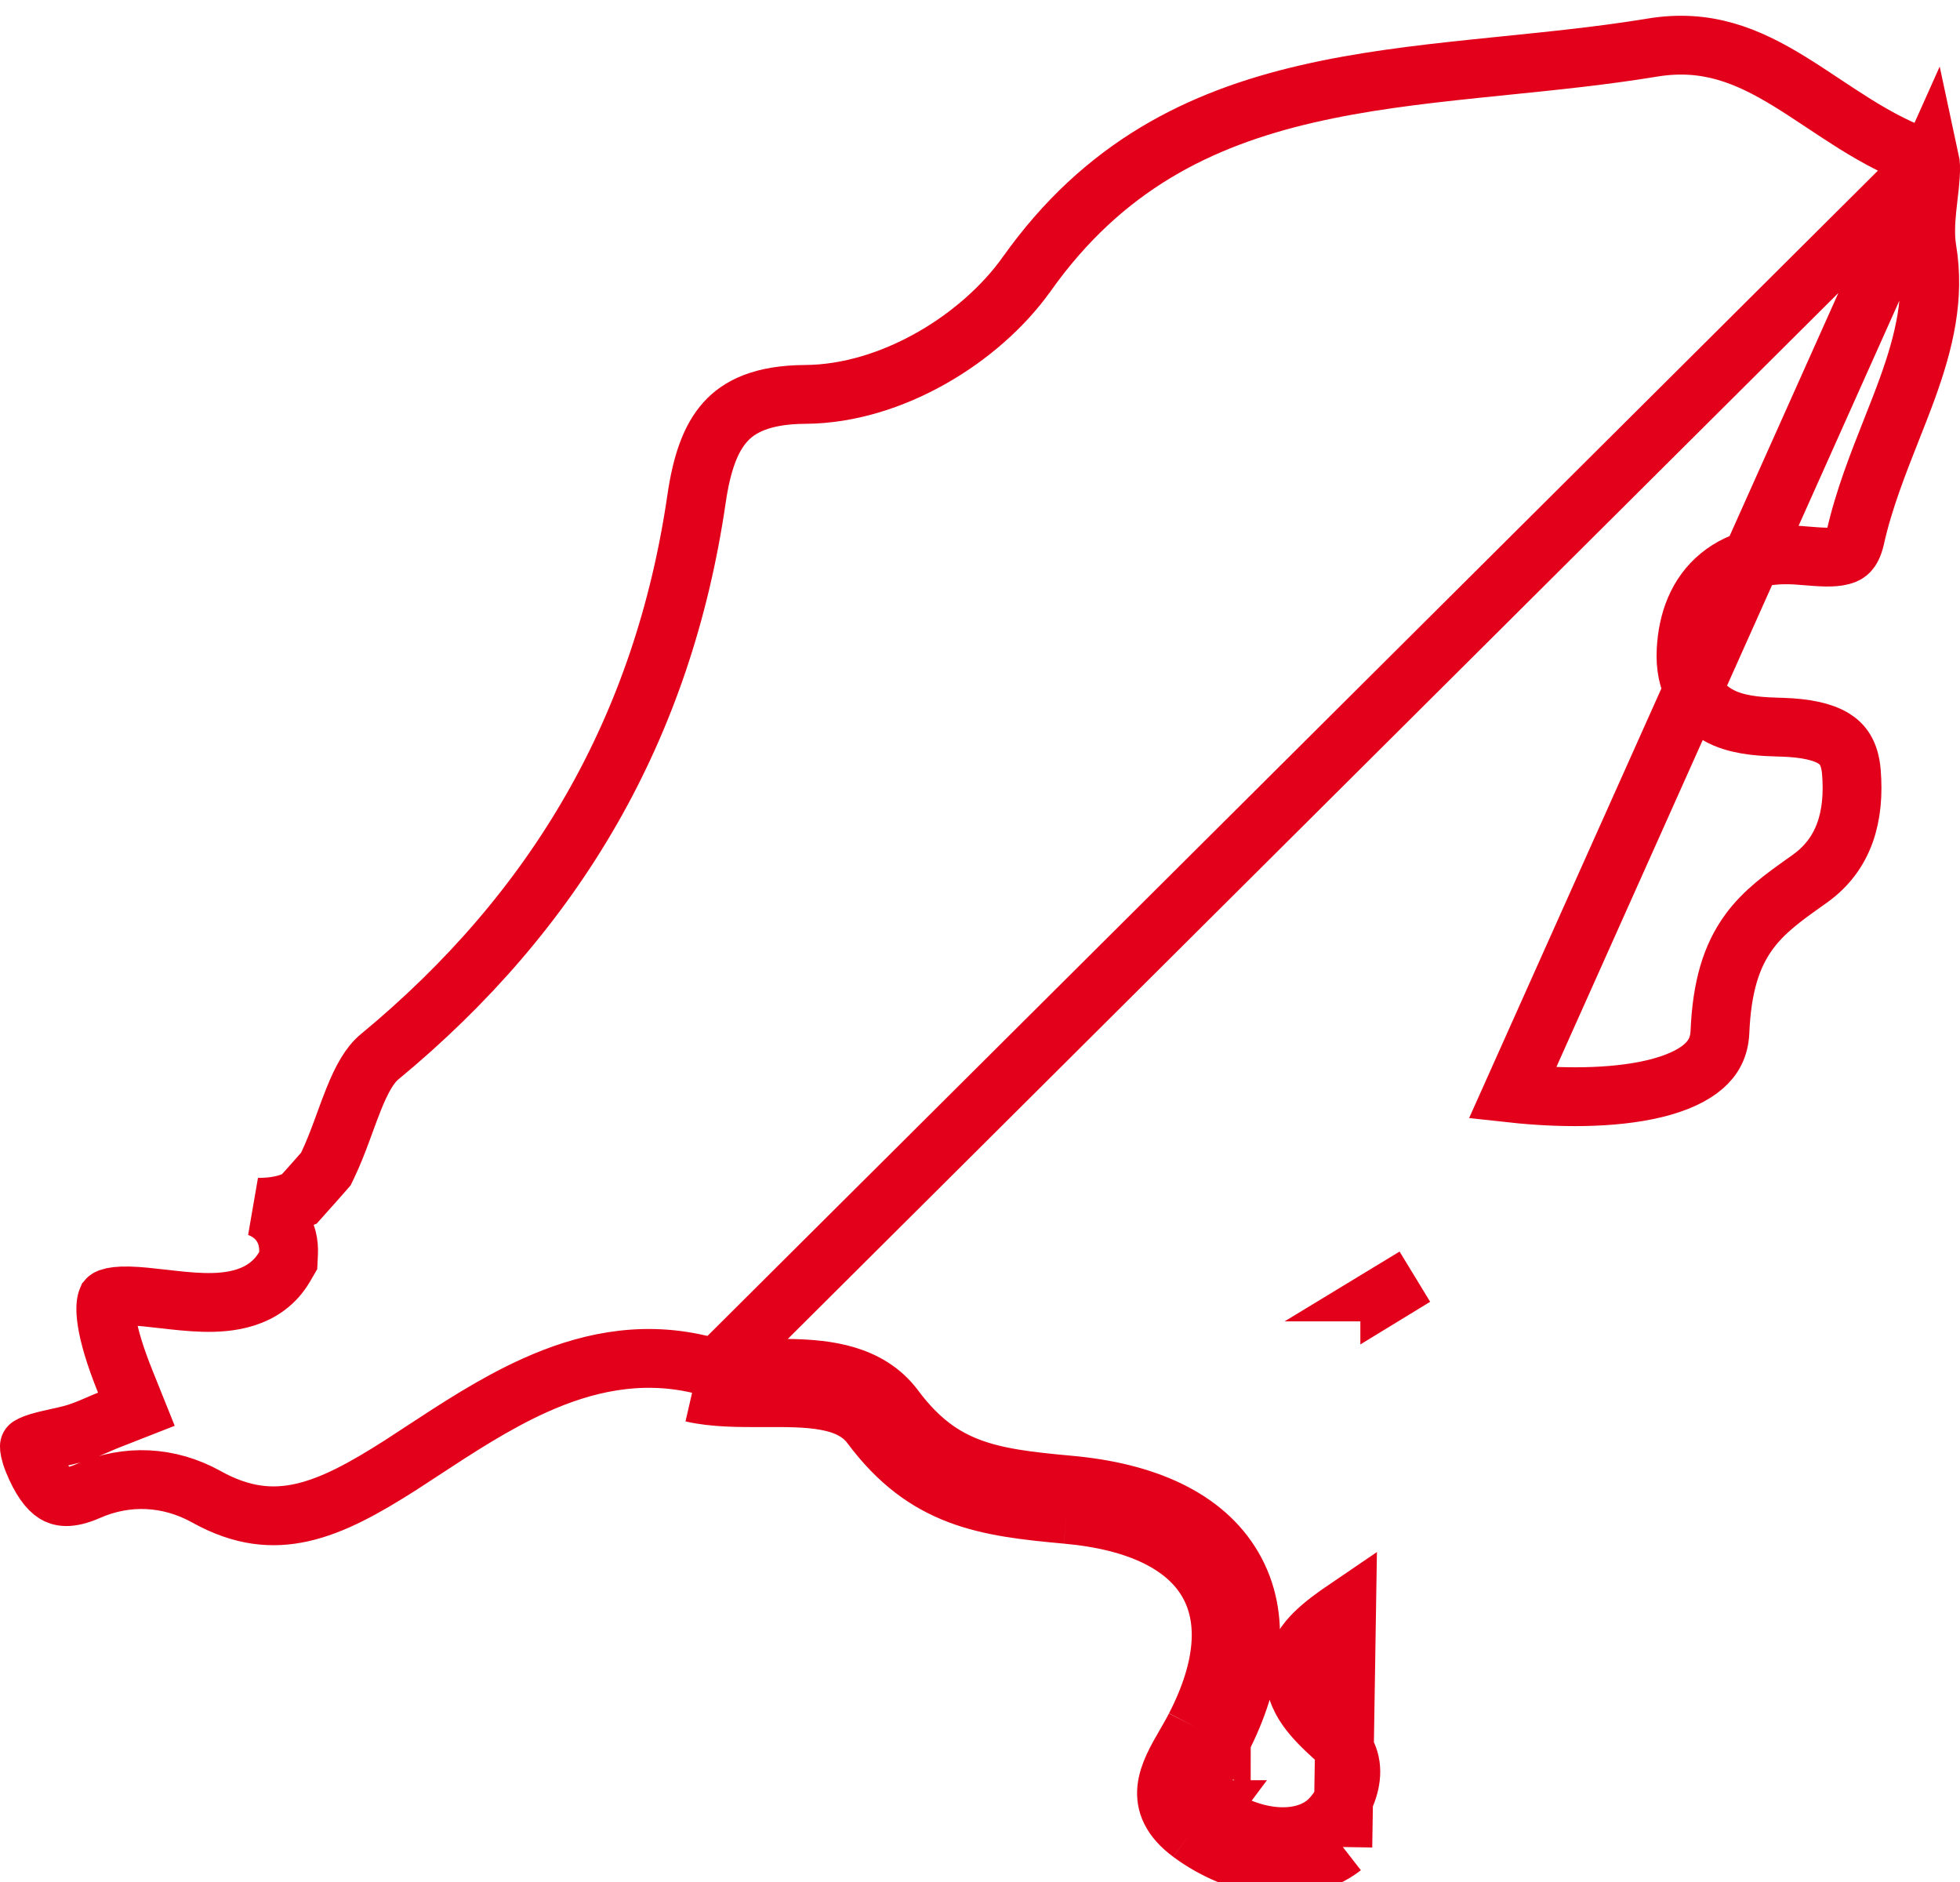 <svg width="50" height="48" viewBox="0 0 50 48" fill="none" xmlns="http://www.w3.org/2000/svg">
<path d="M49.234 4.088C48.523 3.862 47.891 3.516 47.315 3.157C47.042 2.986 46.773 2.808 46.515 2.637L46.458 2.599C46.179 2.414 45.911 2.237 45.64 2.071C44.57 1.416 43.532 0.987 42.157 1.213C40.908 1.419 39.637 1.547 38.398 1.673C38.143 1.699 37.889 1.725 37.637 1.751C36.147 1.906 34.706 2.079 33.329 2.399C30.602 3.032 28.148 4.232 26.192 6.99L26.191 6.991C25.018 8.639 22.748 10.043 20.552 10.059L20.55 10.059C19.438 10.064 18.854 10.371 18.503 10.762C18.123 11.183 17.9 11.825 17.769 12.723C16.92 18.548 14.197 23.226 9.68 26.956C9.436 27.158 9.235 27.505 9.023 28.033C8.947 28.222 8.877 28.412 8.803 28.615C8.775 28.691 8.747 28.769 8.717 28.849C8.612 29.133 8.495 29.436 8.356 29.725L8.312 29.816L8.245 29.893C8.08 30.082 7.915 30.267 7.753 30.447L7.752 30.448L7.636 30.578L7.474 30.643C7.161 30.77 6.835 30.791 6.584 30.792C6.764 30.857 6.982 30.977 7.146 31.202C7.32 31.44 7.373 31.713 7.361 31.967L7.352 32.151L7.259 32.311C6.763 33.157 5.816 33.234 5.185 33.217C4.845 33.208 4.49 33.167 4.177 33.131L4.165 33.13C3.834 33.092 3.549 33.059 3.295 33.053C3.035 33.046 2.879 33.07 2.792 33.102C2.742 33.121 2.738 33.131 2.734 33.142C2.733 33.143 2.733 33.145 2.732 33.146C2.712 33.193 2.67 33.349 2.728 33.714C2.784 34.072 2.926 34.567 3.197 35.24L3.479 35.942L2.775 36.218C2.69 36.251 2.617 36.283 2.533 36.319C2.48 36.342 2.422 36.367 2.354 36.396C2.197 36.462 2.011 36.535 1.806 36.589L1.802 36.59C1.681 36.621 1.558 36.648 1.448 36.672L1.438 36.675C1.321 36.7 1.218 36.723 1.121 36.748C0.916 36.801 0.806 36.847 0.75 36.884C0.749 36.884 0.749 36.884 0.749 36.885C0.748 36.928 0.758 37.044 0.846 37.263C1.039 37.738 1.234 37.989 1.408 38.096C1.526 38.168 1.752 38.248 2.255 38.026C3.229 37.597 4.309 37.643 5.266 38.175L5.266 38.175C6.176 38.682 6.951 38.745 7.702 38.577C8.493 38.4 9.295 37.958 10.228 37.362C10.401 37.25 10.579 37.133 10.761 37.014C11.645 36.434 12.621 35.794 13.64 35.335C14.892 34.771 16.293 34.438 17.823 34.791M49.234 4.088L17.655 35.522M49.234 4.088C49.249 4.157 49.258 4.284 49.243 4.504C49.233 4.662 49.216 4.803 49.197 4.96C49.184 5.077 49.169 5.204 49.154 5.354C49.125 5.656 49.102 6.023 49.161 6.373C49.36 7.581 49.092 8.703 48.659 9.901C48.539 10.232 48.402 10.58 48.26 10.939C47.912 11.819 47.537 12.768 47.327 13.718C47.279 13.931 47.213 14.027 47.173 14.069C47.135 14.11 47.083 14.144 46.987 14.17C46.753 14.233 46.454 14.209 45.99 14.171C45.964 14.169 45.936 14.166 45.908 14.164L45.905 14.164C45.144 14.104 44.418 14.238 43.864 14.693C43.301 15.155 43.05 15.839 43.013 16.591C42.993 16.983 43.058 17.356 43.249 17.677C43.444 18.004 43.726 18.204 44.006 18.324C44.457 18.516 45.008 18.534 45.36 18.545C45.397 18.546 45.431 18.547 45.463 18.548L45.468 18.548C46.057 18.567 46.49 18.66 46.772 18.831C47 18.97 47.187 19.192 47.229 19.687C47.322 20.826 47.048 21.776 46.184 22.401C46.12 22.447 46.055 22.493 45.989 22.54C45.514 22.879 45 23.244 44.621 23.762C44.159 24.392 43.925 25.182 43.876 26.319C43.859 26.707 43.709 26.979 43.458 27.198C43.185 27.436 42.769 27.629 42.219 27.763C41.116 28.031 39.713 28.005 38.583 27.882L49.234 4.088ZM17.823 34.791C17.823 34.791 17.823 34.791 17.823 34.791L17.655 35.522M17.823 34.791C17.823 34.791 17.822 34.791 17.822 34.791L17.655 35.522M17.823 34.791C18.137 34.863 18.502 34.888 18.922 34.895C19.075 34.898 19.265 34.897 19.464 34.897C19.728 34.896 20.006 34.896 20.228 34.902C21.048 34.925 22.16 35.027 22.816 35.906L22.817 35.907C23.433 36.735 24.05 37.163 24.723 37.419C25.428 37.687 26.228 37.781 27.274 37.876M17.655 35.522C18.222 35.652 18.867 35.649 19.498 35.647C20.61 35.643 21.681 35.639 22.215 36.355C23.608 38.226 25.135 38.435 27.206 38.623M27.274 37.876C27.273 37.876 27.273 37.876 27.273 37.876L27.206 38.623M27.274 37.876L27.206 38.623M27.274 37.876C29.219 38.05 30.722 38.715 31.452 39.965C32.189 41.227 31.974 42.796 31.156 44.385M27.206 38.623C30.895 38.953 32.018 41.075 30.488 44.042M30.488 44.042L31.156 44.384C31.156 44.384 31.156 44.385 31.156 44.385M30.488 44.042C30.413 44.19 30.328 44.336 30.244 44.482C29.799 45.249 29.363 46.001 30.375 46.755M30.488 44.042L31.155 44.386C31.155 44.386 31.155 44.385 31.156 44.385M31.156 44.385C31.073 44.547 30.967 44.73 30.876 44.887C30.832 44.964 30.791 45.034 30.758 45.093C30.637 45.31 30.563 45.469 30.529 45.6C30.497 45.717 30.506 45.778 30.523 45.823C30.541 45.873 30.602 45.989 30.823 46.154M30.375 46.755L30.822 46.153C30.823 46.153 30.823 46.154 30.823 46.154M30.375 46.755C31.578 47.647 33.199 47.93 34.256 47.108M30.375 46.755L30.824 46.154C30.824 46.154 30.824 46.154 30.823 46.154M30.823 46.154C31.893 46.946 33.119 47.042 33.795 46.516M34.256 47.108L33.795 46.517C33.795 46.517 33.795 46.516 33.795 46.516M34.256 47.108L33.795 46.516M34.256 47.108L34.353 41.016C34.041 41.228 33.756 41.436 33.539 41.65C33.325 41.861 33.097 42.155 33.045 42.55C32.991 42.961 33.15 43.306 33.332 43.567C33.51 43.821 33.763 44.071 34.044 44.323L34.045 44.324C34.443 44.679 34.513 45.077 34.428 45.474C34.334 45.914 34.05 46.318 33.795 46.516M35.453 32.952C35.453 32.952 35.453 32.953 35.453 32.953L36.093 32.562L35.452 32.951C35.453 32.951 35.453 32.952 35.453 32.952Z" stroke="#E3001B" stroke-width="1.5"/>
</svg>
